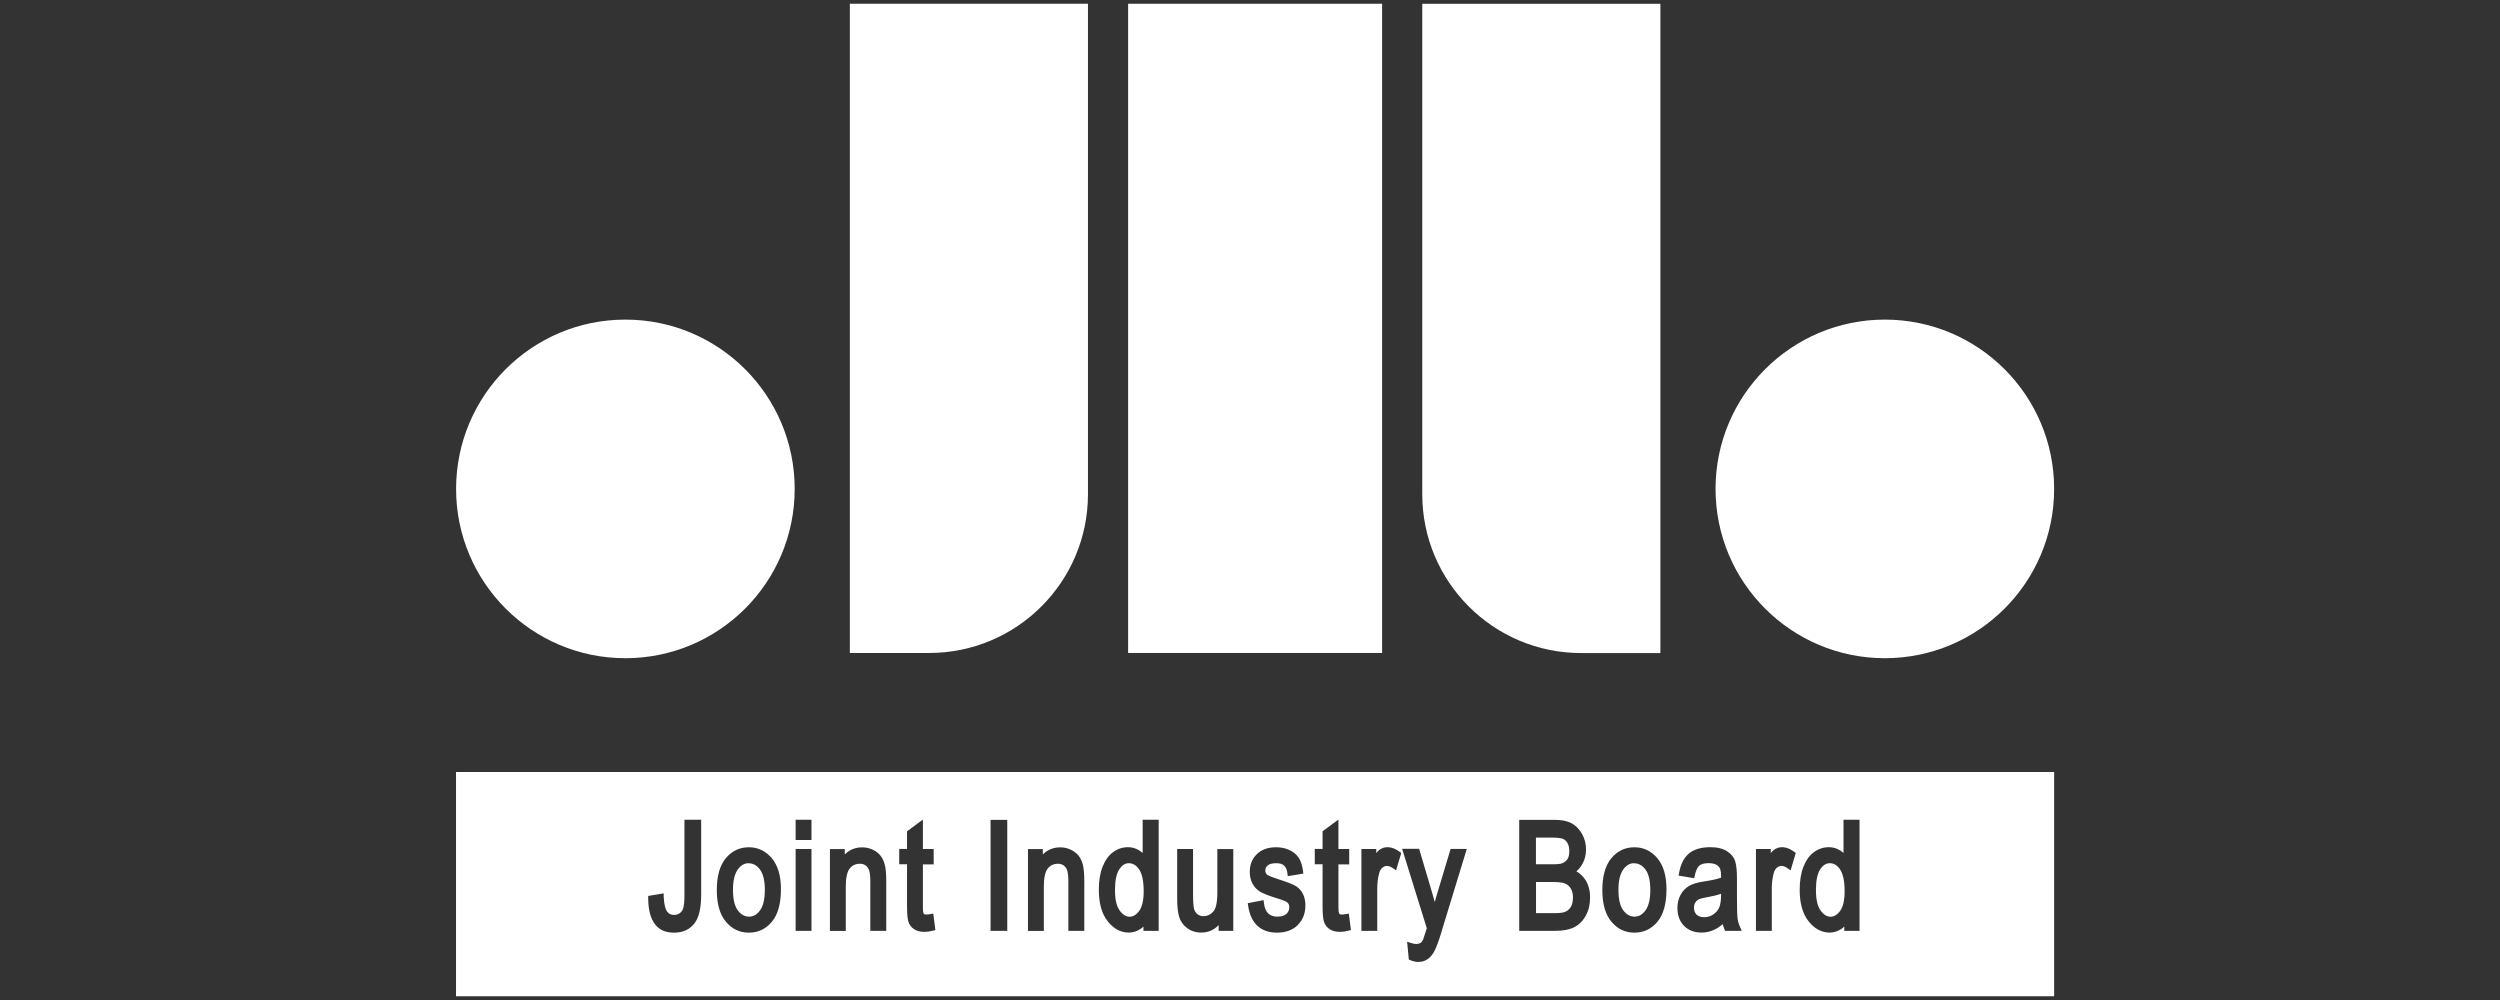 <?xml version="1.0" encoding="UTF-8"?>
<svg id="Layer_1" data-name="Layer 1" xmlns="http://www.w3.org/2000/svg" viewBox="0 0 320 128">
  <rect x="0" y="0" width="320" height="128" fill="#333333" stroke="none"/>
  <defs>
    <style>
      .cls-1 {
        fill: #fff;
      }
    </style>
  </defs>
  <g>
    <circle class="cls-1" cx="80.05" cy="62.58" r="21.67"/>
    <circle class="cls-1" cx="241.26" cy="62.58" r="21.67"/>
    <path class="cls-1" d="M108.78.48h30.48v62.78c0,11.21-9.11,20.32-20.32,20.32h-10.16V.48h0Z"/>
    <path class="cls-1" d="M182.05.48h10.16c11.21,0,20.32,9.11,20.32,20.32v62.78h-30.48V.48h0Z" transform="translate(394.58 84.07) rotate(180)"/>
    <rect class="cls-1" x="144.4" y=".48" width="32.51" height="83.1"/>
  </g>
  <g>
    <path class="cls-1" d="M144.48,110.49c-.46,0-.85.25-1.2.76-.37.55-.56,1.44-.56,2.67s.2,2.08.6,2.63c.75,1.05,1.77,1.05,2.5.04.38-.53.57-1.36.57-2.48,0-1.3-.19-2.25-.58-2.82-.36-.54-.8-.8-1.33-.8Z"/>
    <path class="cls-1" d="M209.16,110.49c-.54,0-.99.26-1.38.8-.41.56-.62,1.44-.62,2.62s.21,2.08.63,2.63c.4.53.87.79,1.45.79.53,0,.98-.26,1.38-.8.41-.56.62-1.45.62-2.62s-.21-2.07-.63-2.62c-.4-.53-.87-.79-1.45-.79Z"/>
    <path class="cls-1" d="M200.37,113.11c-.31-.14-.82-.21-1.53-.21h-2.23v3.98h2.43c.71,0,1.06-.08,1.23-.14.35-.13.61-.35.79-.65.19-.31.28-.72.28-1.21,0-.45-.09-.83-.27-1.13-.18-.3-.4-.51-.7-.64Z"/>
    <path class="cls-1" d="M217.38,115.15c-.17.1-.3.23-.4.4-.1.18-.15.39-.15.64,0,.38.11.66.33.88.23.22.54.33.97.33s.8-.11,1.14-.33c.34-.22.6-.5.77-.87.17-.37.26-.95.26-1.7v-.1c-.48.17-1.08.32-1.83.45-.66.11-.96.23-1.1.3Z"/>
    <path class="cls-1" d="M199.91,110.51c.31-.1.54-.28.71-.52.17-.25.25-.6.25-1.05,0-.42-.08-.77-.24-1.04-.15-.26-.34-.43-.58-.53-.19-.07-.61-.16-1.56-.16h-1.89v3.42h2.07c.74,0,1.08-.06,1.24-.11Z"/>
    <path class="cls-1" d="M95.82,110.49c-.54,0-.99.26-1.38.8-.41.56-.62,1.44-.62,2.62s.21,2.08.63,2.63c.4.53.87.79,1.45.79.53,0,.98-.26,1.38-.8.41-.56.62-1.45.62-2.62s-.21-2.07-.63-2.62c-.4-.53-.87-.79-1.45-.79Z"/>
    <path class="cls-1" d="M234.2,110.49c-.46,0-.85.25-1.2.76-.37.55-.56,1.44-.56,2.67s.2,2.08.6,2.63c.75,1.05,1.77,1.05,2.5.04.38-.53.57-1.36.57-2.48,0-1.3-.19-2.25-.58-2.82-.36-.54-.8-.8-1.33-.8Z"/>
    <path class="cls-1" d="M58.37,98.82v28.7h204.56v-28.7H58.37ZM89.75,114.5c0,1.76-.29,2.98-.89,3.73-.61.76-1.47,1.15-2.57,1.15s-1.89-.35-2.43-1.05c-.59-.76-.89-1.89-.89-3.36v-.29l1.98-.33v.39c.06,1.19.26,1.71.43,1.93.22.3.51.44.9.44.28,0,.52-.07.73-.23.21-.15.35-.34.42-.56.12-.37.18-.95.18-1.72v-9.67h2.14v9.56ZM98.82,117.96c-.77.94-1.77,1.42-2.97,1.42s-2.17-.48-2.95-1.42c-.77-.92-1.15-2.28-1.15-4.04s.38-3.13,1.14-4.05c.77-.94,1.77-1.42,2.96-1.42s2.16.48,2.95,1.41c.77.92,1.16,2.25,1.16,3.95,0,1.83-.38,3.23-1.14,4.15ZM103.87,119.15h-2.03v-10.48h2.03v10.48ZM103.87,107.52h-2.03v-2.59h2.03v2.59ZM113.43,119.15h-2.03v-6.31c0-.68-.06-1.17-.16-1.46-.1-.27-.25-.47-.45-.61-.21-.14-.44-.21-.72-.21-.55,0-.97.2-1.3.6-.34.42-.51,1.2-.51,2.3v5.7h-2.03v-10.48h1.9v.69c.18-.18.36-.33.57-.46.48-.3,1.03-.45,1.65-.45.48,0,.93.1,1.34.29.41.19.75.45,1,.76.26.31.45.71.57,1.2.12.47.18,1.15.18,2.1v6.37ZM119.44,119.12c-.4.11-.77.16-1.1.16-.54,0-.99-.11-1.33-.34-.35-.23-.6-.55-.73-.95-.12-.36-.18-1.04-.18-2.05v-5.31h-1v-1.97h1v-2.26l2.03-1.49v3.76h1.38v1.97h-1.38v5.4c0,.68.07.84.08.87.02.04.08.15.36.15.13,0,.32-.02.54-.06l.35-.06.27,2.11-.29.07ZM128.93,119.15h-2.14v-14.21h2.14v14.21ZM138.78,119.15h-2.03v-6.31c0-.68-.06-1.17-.16-1.46-.1-.27-.25-.47-.45-.61-.21-.14-.44-.21-.72-.21-.55,0-.97.2-1.3.6-.34.42-.51,1.2-.51,2.3v5.7h-2.03v-10.48h1.9v.69c.18-.18.36-.33.57-.46.48-.3,1.03-.45,1.65-.45.48,0,.93.1,1.34.29.41.19.75.45,1,.76.26.31.45.71.57,1.2.12.47.18,1.15.18,2.1v6.37ZM148.31,119.15h-1.95v-.55c-.13.13-.28.24-.43.34-.44.28-.93.43-1.44.43-1.05,0-1.97-.5-2.73-1.48-.74-.95-1.11-2.29-1.11-3.99,0-1.15.16-2.15.48-2.96.33-.83.78-1.46,1.35-1.87.57-.42,1.21-.63,1.91-.63.51,0,.99.14,1.43.41.16.1.3.21.44.33v-4.25h2.05v14.21ZM157.88,119.15h-1.89v-.74c-.18.19-.38.36-.59.49-.48.31-1.03.47-1.63.47-.71,0-1.32-.2-1.83-.58-.51-.39-.85-.88-1.02-1.47-.16-.56-.24-1.29-.24-2.24v-6.41h2.03v5.78c0,1.21.08,1.72.14,1.93.08.27.23.48.44.65.22.16.46.24.73.24.55,0,.99-.22,1.34-.67.21-.27.46-.9.46-2.33v-5.59h2.04v10.48ZM166.12,118.41c-.66.64-1.55.97-2.67.97-2.08,0-3.36-1.19-3.69-3.45l-.05-.32,2.03-.39.04.36c.07.61.26,1.06.55,1.34.29.28.68.41,1.19.41s.88-.12,1.14-.35c.25-.23.37-.51.37-.86,0-.28-.09-.49-.29-.64-.09-.07-.37-.22-1.28-.5-1.1-.34-1.82-.62-2.21-.87-.41-.26-.73-.61-.95-1.04-.22-.43-.33-.92-.33-1.46,0-.93.3-1.7.91-2.28.6-.59,1.43-.88,2.46-.88.65,0,1.22.12,1.72.36.51.24.9.57,1.18.99.27.41.45.97.55,1.7l.04.32-2,.33-.04-.35c-.1-.91-.54-1.31-1.41-1.31-.51,0-.88.09-1.11.28-.21.17-.31.38-.31.64s.09.44.28.59c.06.04.32.19,1.38.54,1.16.37,1.91.66,2.27.89.38.25.68.58.89,1,.21.41.31.91.31,1.46,0,1.03-.33,1.87-.99,2.52ZM172.63,119.12c-.4.11-.77.16-1.1.16-.54,0-.99-.11-1.33-.34-.35-.23-.6-.55-.73-.95-.12-.36-.18-1.04-.18-2.05v-5.31h-1v-1.97h1v-2.26l2.03-1.49v3.76h1.38v1.97h-1.38v5.4c0,.68.07.84.08.87.02.04.08.15.36.15.13,0,.32-.02.54-.06l.35-.06.27,2.11-.29.07ZM178.69,111.41l-.38-.27c-.51-.37-.98-.41-1.37-.07-.19.16-.32.38-.4.68-.16.6-.25,1.25-.25,1.93v5.47h-2.03v-10.48h1.9v.53c.1-.14.21-.25.31-.34.74-.64,1.76-.53,2.7.18l.19.14-.66,2.22ZM184.58,119.08c-.41,1.33-.73,2.19-.97,2.65-.26.48-.56.84-.9,1.06-.35.23-.74.34-1.18.34-.3,0-.64-.08-1.01-.23l-.19-.08-.22-2.28.49.16c.6.2.97.15,1.21,0,.13-.08.25-.22.34-.41.02-.04.1-.27.48-1.48l-3.16-10.16h2.18l1.75,5.92c.09.29.17.59.25.9.08-.29.15-.58.24-.86l1.79-5.95h2.07l-3.18,10.41ZM202.98,117.2c-.37.68-.87,1.18-1.49,1.49-.6.3-1.43.46-2.46.46h-4.57v-14.21h4.51c.91,0,1.62.14,2.17.43.55.29,1,.75,1.35,1.35.34.6.52,1.28.52,2,0,.68-.15,1.3-.45,1.84-.2.37-.46.7-.78.97.46.26.84.62,1.14,1.08.41.62.61,1.38.61,2.27s-.18,1.65-.54,2.32ZM212.17,117.96c-.77.94-1.77,1.42-2.97,1.42s-2.17-.48-2.95-1.42c-.77-.92-1.15-2.28-1.15-4.04s.38-3.13,1.14-4.05c.77-.94,1.77-1.42,2.96-1.42s2.16.48,2.95,1.41c.77.92,1.16,2.25,1.16,3.95,0,1.83-.38,3.23-1.14,4.15ZM220.81,119.15l-.09-.21c-.08-.2-.15-.42-.2-.65-.34.28-.68.52-1.04.69-.54.26-1.1.39-1.68.39-.93,0-1.68-.29-2.24-.86-.56-.57-.85-1.33-.85-2.28,0-.62.13-1.18.39-1.67.26-.49.63-.88,1.08-1.15.45-.27,1.1-.47,1.97-.59.94-.14,1.66-.3,2.15-.48v-.2c0-.72-.15-1.04-.27-1.18-.28-.32-.7-.48-1.31-.48-.55,0-.95.11-1.21.32-.25.21-.45.65-.58,1.29l-.07.32-2-.33.06-.34c.2-1.13.63-1.97,1.28-2.5.64-.53,1.55-.8,2.71-.8.91,0,1.64.18,2.17.53.55.36.9.82,1.05,1.37.14.5.2,1.2.2,2.14v2.22c0,1.53.03,2.5.08,2.88.05.37.16.74.32,1.09l.21.48h-2.17ZM229.19,111.41l-.38-.27c-.51-.37-.98-.41-1.37-.07-.19.16-.32.38-.4.68-.16.6-.25,1.25-.25,1.93v5.47h-2.03v-10.48h1.9v.53c.1-.14.21-.25.31-.34.74-.64,1.76-.53,2.7.18l.19.14-.66,2.22ZM238.02,119.15h-1.95v-.55c-.13.13-.28.24-.43.34-.44.28-.93.43-1.44.43-1.05,0-1.97-.5-2.73-1.48-.74-.95-1.11-2.29-1.11-3.99,0-1.15.16-2.15.48-2.96.33-.83.78-1.46,1.35-1.87.57-.42,1.21-.63,1.91-.63.51,0,.99.14,1.43.41.16.1.3.21.44.33v-4.25h2.05v14.21Z"/>
  </g>
</svg>